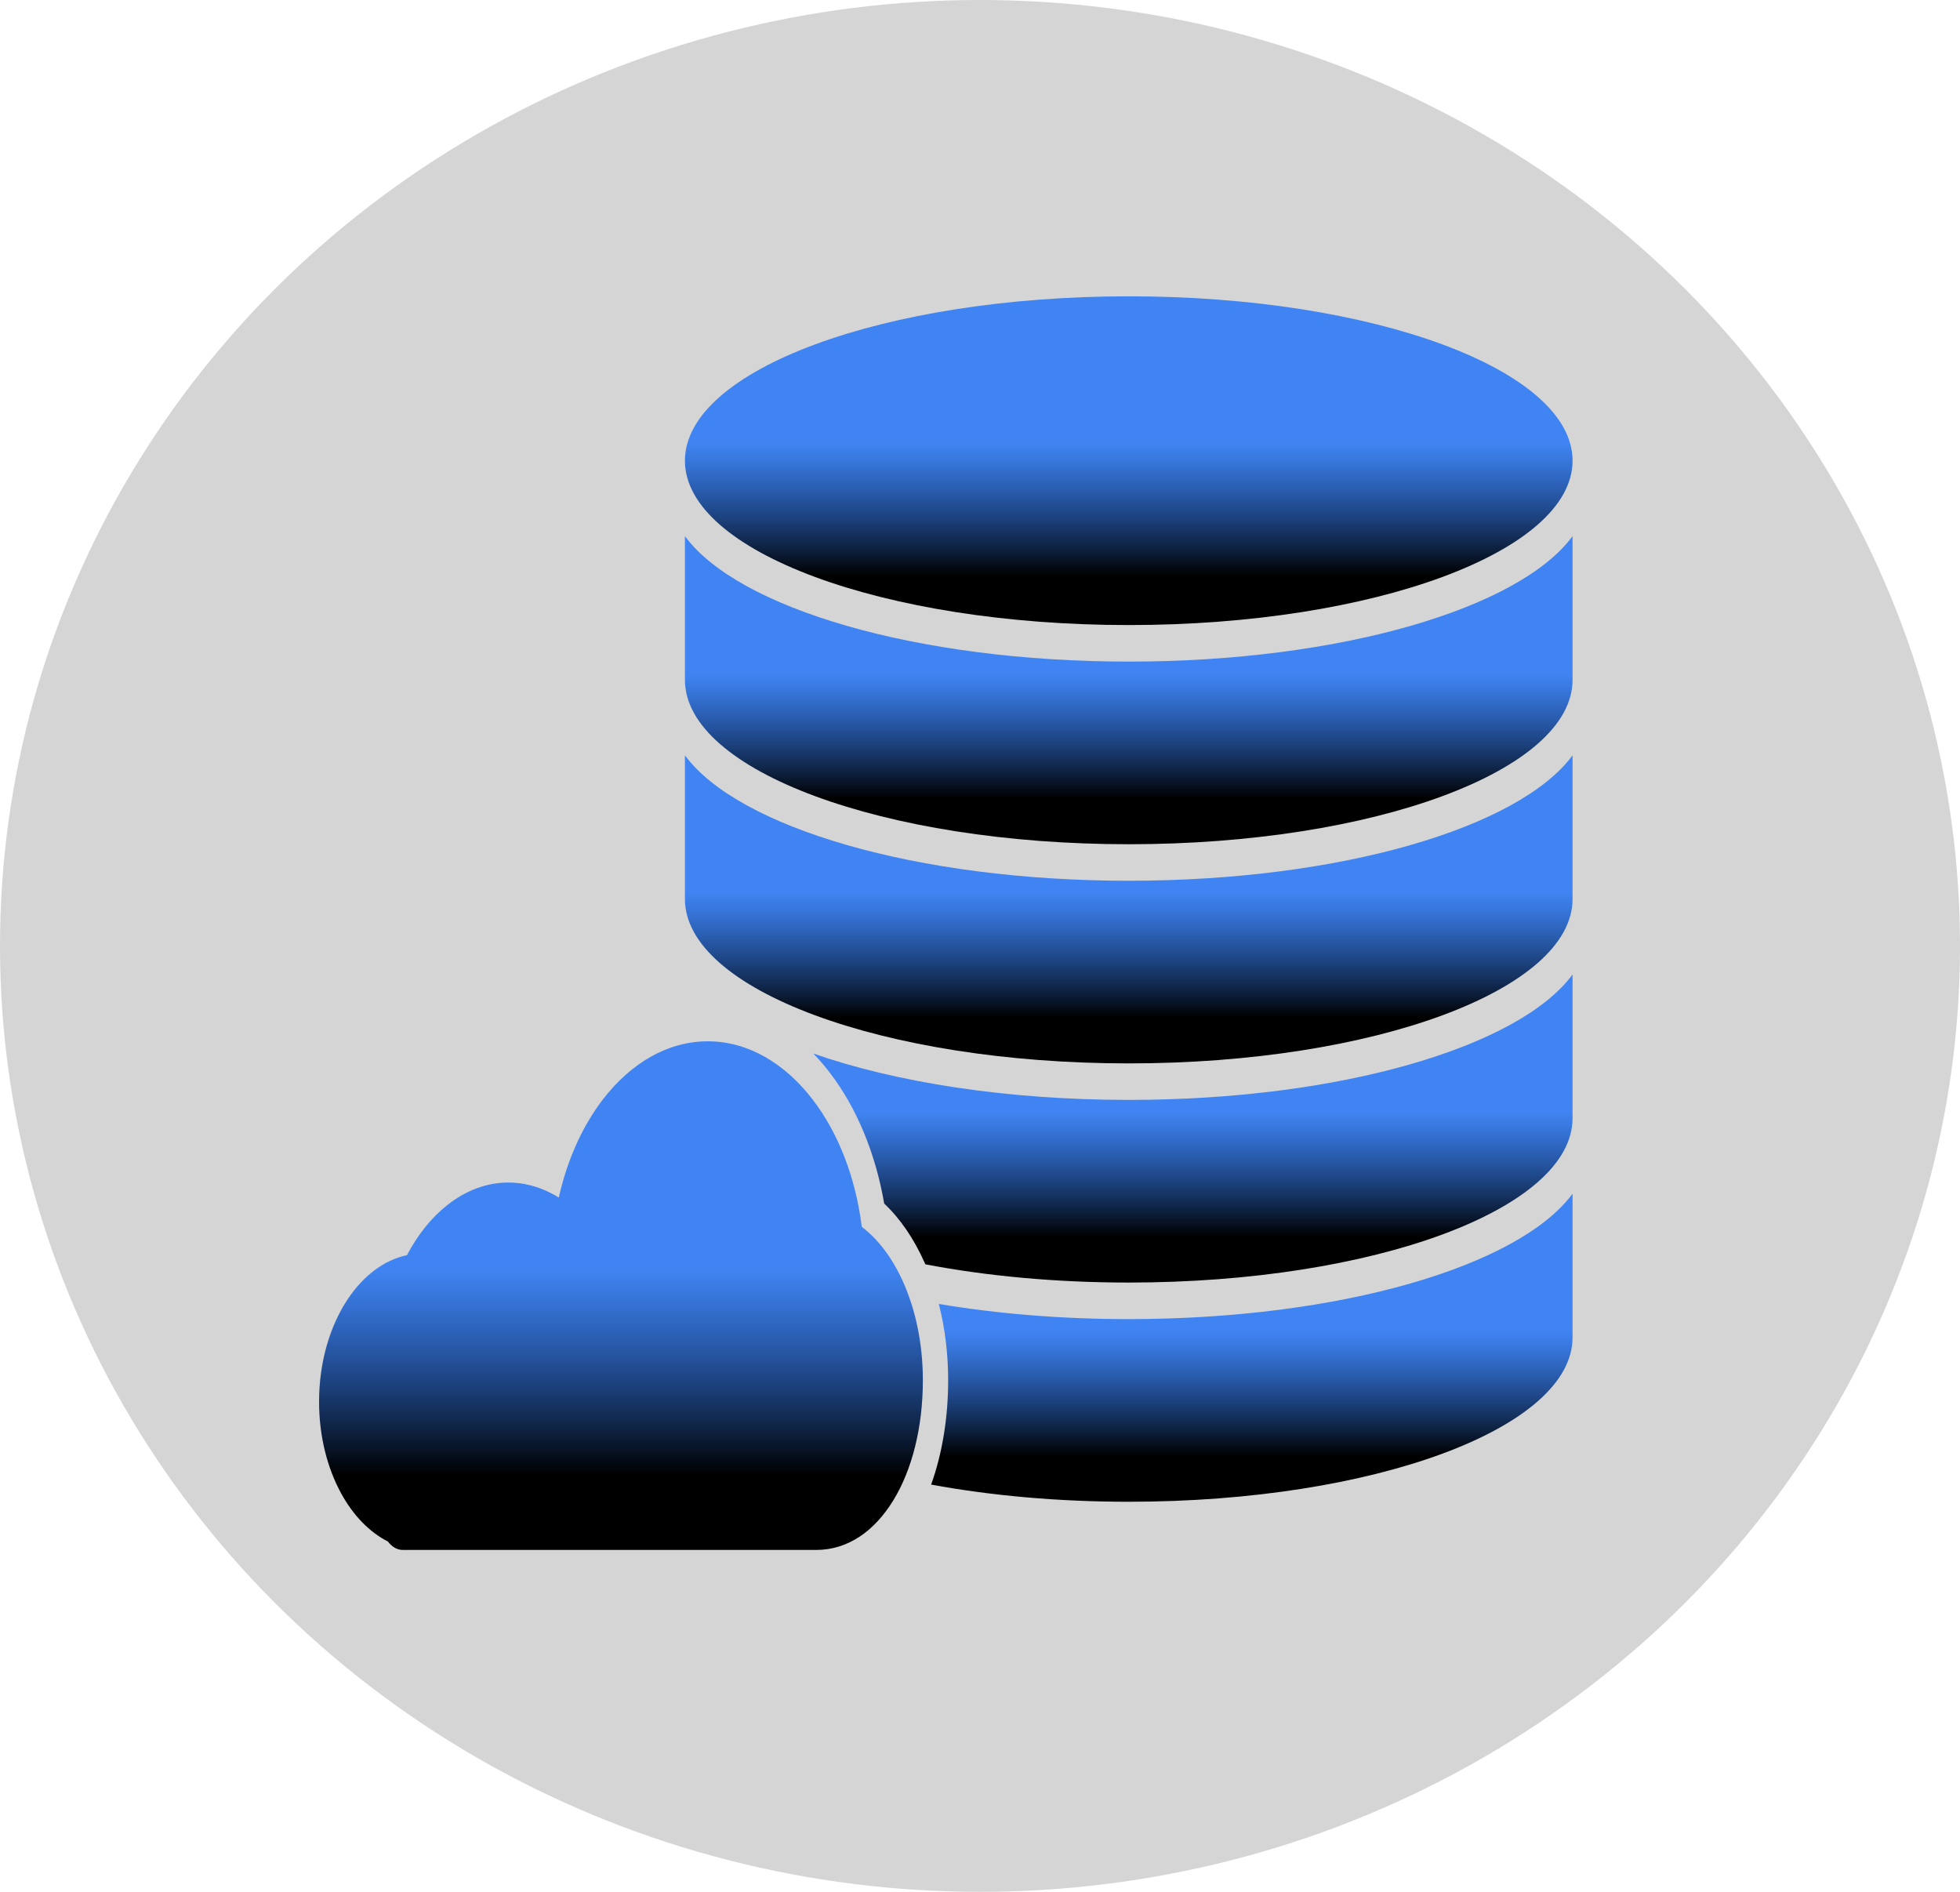 <svg width="86" height="83" viewBox="0 0 86 83" fill="none" xmlns="http://www.w3.org/2000/svg">
<ellipse cx="43" cy="41.5" rx="43" ry="41.5" fill="#303030" fill-opacity="0.2"/>
<path fill-rule="evenodd" clip-rule="evenodd" d="M69 58.675C69 62.657 60.281 65.886 49.526 65.886C46.411 65.886 43.467 65.615 40.856 65.133C41.36 63.731 41.603 62.146 41.603 60.551C41.603 59.408 41.465 58.274 41.193 57.208C43.733 57.635 46.555 57.873 49.526 57.873C58.831 57.873 66.664 55.542 69 52.37L69 58.675Z" fill="url(#paint0_linear_3100_171)"/>
<path d="M49.526 27.423C60.281 27.423 69 24.195 69 20.212C69 16.229 60.281 13 49.526 13C38.771 13 30.053 16.229 30.053 20.212C30.053 24.195 38.771 27.423 49.526 27.423Z" fill="url(#paint1_linear_3100_171)"/>
<path fill-rule="evenodd" clip-rule="evenodd" d="M69 49.058C69 53.041 60.281 56.269 49.527 56.269C46.31 56.269 43.276 55.98 40.602 55.469C40.587 55.434 40.572 55.4 40.556 55.366C40.098 54.345 39.501 53.465 38.796 52.803C38.417 50.601 37.59 48.606 36.419 47.073C36.185 46.767 35.941 46.483 35.687 46.222C39.3 47.483 44.169 48.256 49.527 48.256C58.831 48.256 66.664 45.925 69 42.753L69 49.058Z" fill="url(#paint2_linear_3100_171)"/>
<path fill-rule="evenodd" clip-rule="evenodd" d="M69 39.442C69 43.425 60.281 46.654 49.526 46.654C38.771 46.654 30.053 43.425 30.053 39.442V33.138C32.389 36.309 40.221 38.641 49.526 38.641C58.831 38.641 66.664 36.309 69 33.138V39.442Z" fill="url(#paint3_linear_3100_171)"/>
<path fill-rule="evenodd" clip-rule="evenodd" d="M69 29.827C69 33.81 60.281 37.039 49.526 37.039C38.771 37.039 30.053 33.81 30.053 29.827V23.523C32.389 26.694 40.221 29.026 49.526 29.026C58.831 29.026 66.664 26.694 69 23.523V29.827Z" fill="url(#paint4_linear_3100_171)"/>
<path fill-rule="evenodd" clip-rule="evenodd" d="M40.493 60.552C40.493 58.945 40.171 57.453 39.624 56.236C39.163 55.208 38.541 54.375 37.813 53.826C37.541 51.633 36.768 49.692 35.672 48.258C34.451 46.66 32.831 45.685 31.054 45.685C29.29 45.685 27.681 46.645 26.463 48.223C25.574 49.374 24.895 50.858 24.518 52.539C24.392 52.461 24.264 52.39 24.134 52.325C23.554 52.037 22.94 51.881 22.31 51.881C21.334 51.881 20.415 52.243 19.614 52.879C18.927 53.424 18.329 54.172 17.856 55.067C16.844 55.281 15.942 55.977 15.265 56.987C14.482 58.158 14 59.748 14 61.497C14 63.009 14.36 64.403 14.964 65.51C15.488 66.471 16.199 67.215 17.02 67.629C17.19 67.859 17.42 68 17.672 68H18.503H18.508H18.525H18.528H22.295C22.303 68.001 22.311 68.001 22.32 68H35.79C35.798 68.001 35.807 68.001 35.816 68C37.201 67.998 38.365 67.179 39.193 65.829C40.019 64.484 40.493 62.624 40.493 60.552Z" fill="url(#paint5_linear_3100_171)"/>
<defs>
<linearGradient id="paint0_linear_3100_171" x1="54.928" y1="52.37" x2="54.928" y2="65.886" gradientUnits="userSpaceOnUse">
<stop offset="0.447" stop-color="#0062FF" stop-opacity="0.7"/>
<stop offset="0.851"/>
</linearGradient>
<linearGradient id="paint1_linear_3100_171" x1="49.526" y1="13" x2="49.526" y2="27.423" gradientUnits="userSpaceOnUse">
<stop offset="0.447" stop-color="#0062FF" stop-opacity="0.7"/>
<stop offset="0.851"/>
</linearGradient>
<linearGradient id="paint2_linear_3100_171" x1="52.343" y1="42.753" x2="52.343" y2="56.269" gradientUnits="userSpaceOnUse">
<stop offset="0.447" stop-color="#0062FF" stop-opacity="0.7"/>
<stop offset="0.851"/>
</linearGradient>
<linearGradient id="paint3_linear_3100_171" x1="49.526" y1="33.138" x2="49.526" y2="46.654" gradientUnits="userSpaceOnUse">
<stop offset="0.447" stop-color="#0062FF" stop-opacity="0.7"/>
<stop offset="0.851"/>
</linearGradient>
<linearGradient id="paint4_linear_3100_171" x1="49.526" y1="23.523" x2="49.526" y2="37.039" gradientUnits="userSpaceOnUse">
<stop offset="0.447" stop-color="#0062FF" stop-opacity="0.7"/>
<stop offset="0.851"/>
</linearGradient>
<linearGradient id="paint5_linear_3100_171" x1="27.247" y1="45.685" x2="27.247" y2="68.001" gradientUnits="userSpaceOnUse">
<stop offset="0.447" stop-color="#0062FF" stop-opacity="0.7"/>
<stop offset="0.851"/>
</linearGradient>
</defs>
</svg>
